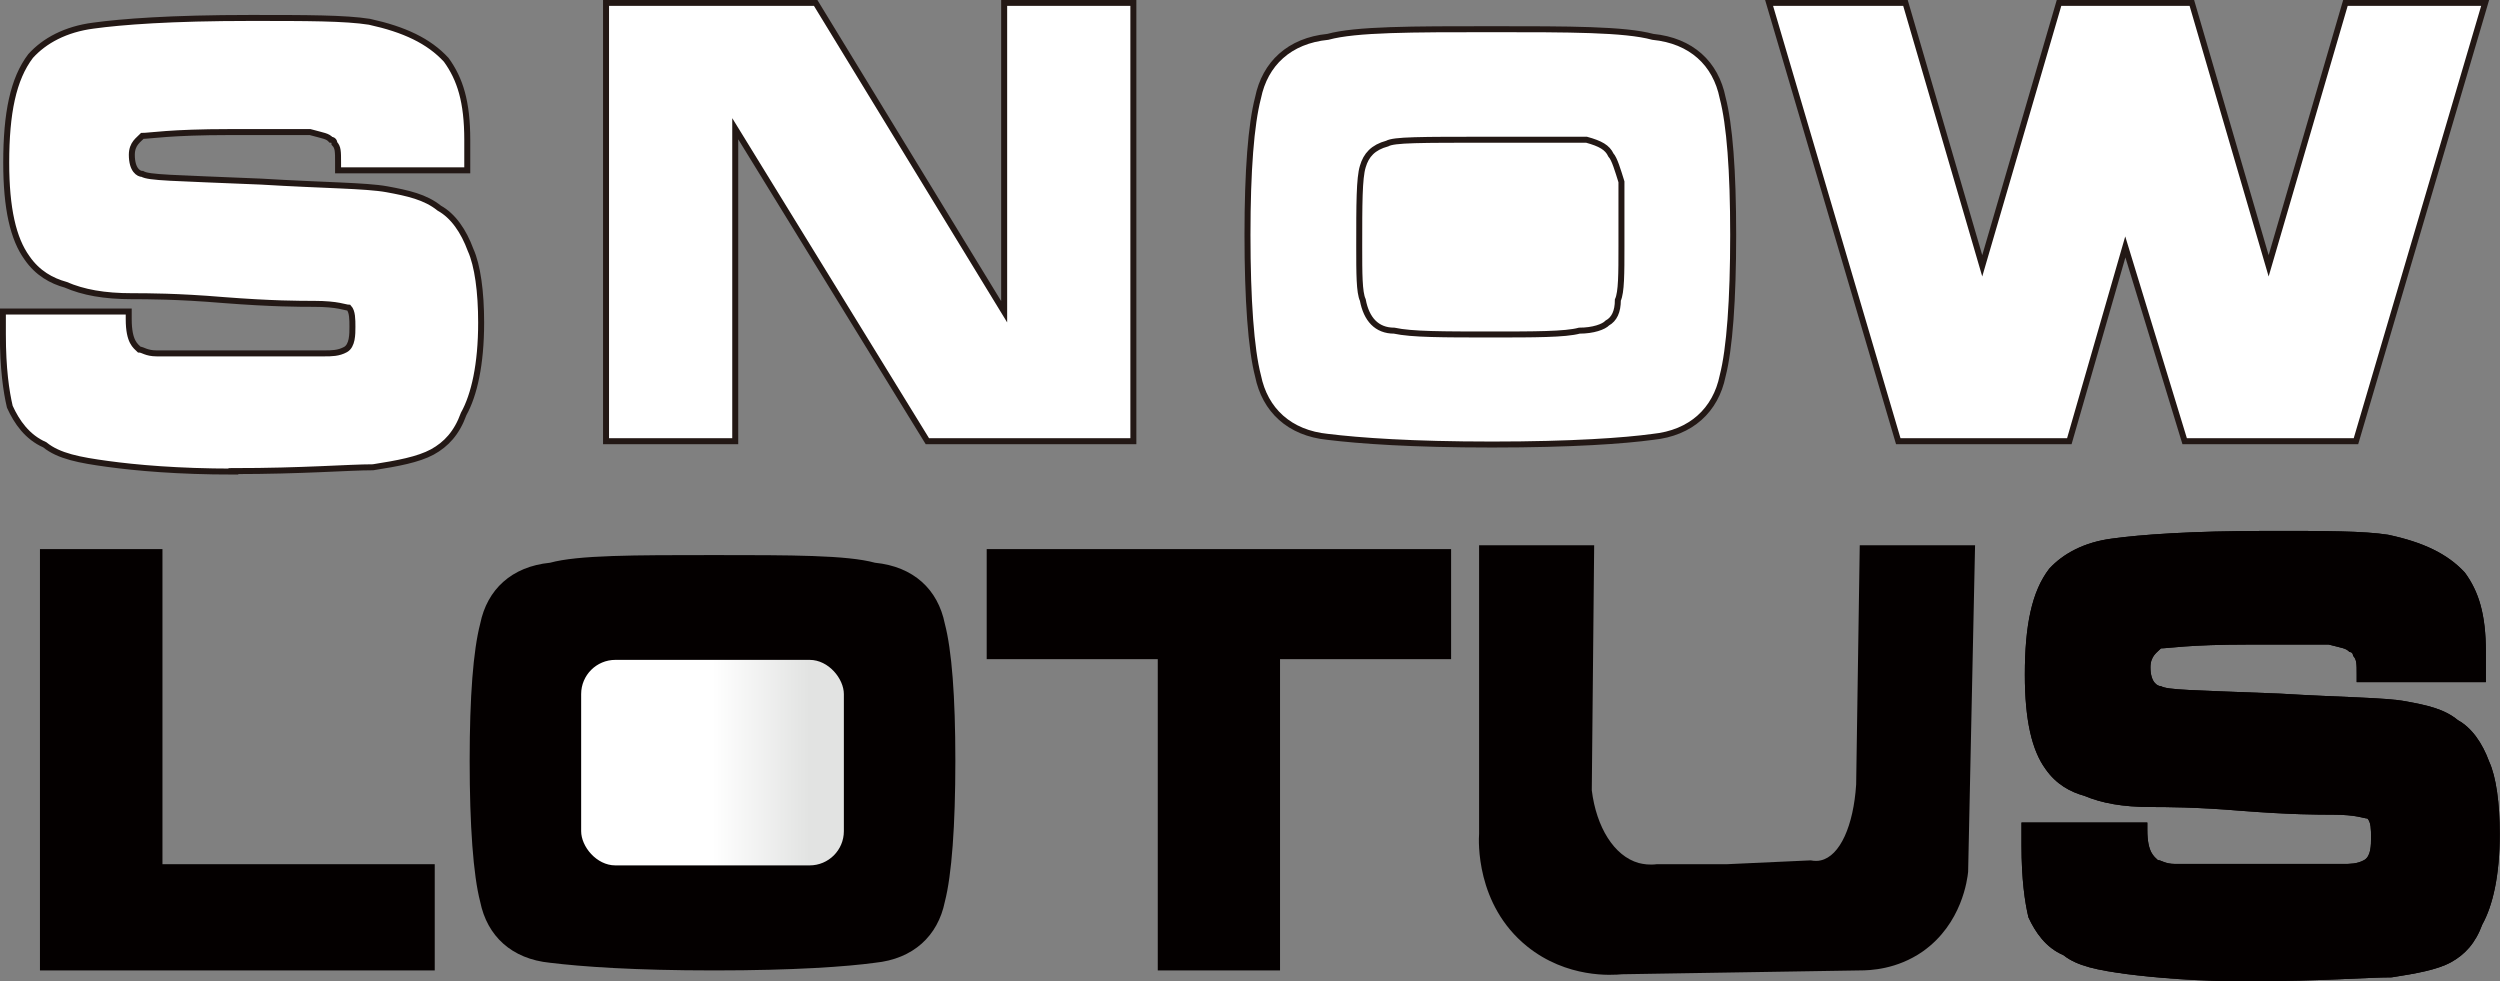 <?xml version="1.0" encoding="UTF-8"?>
<svg id="_レイヤー_2" data-name="レイヤー 2" xmlns="http://www.w3.org/2000/svg" xmlns:xlink="http://www.w3.org/1999/xlink" viewBox="0 0 104.49 41.02">
  <rect x="0" y="0" width="104.49" height="41.02" fill="#808080" stroke="none"/>
  <defs>
    <style>
      .cls-1 {
        clip-path: url(#clippath-4);
      }

      .cls-2 {
        fill: #040000;
      }

      .cls-3, .cls-4 {
        fill: #fff;
      }

      .cls-5 {
        fill: none;
      }

      .cls-5, .cls-4 {
        stroke: #231815;
        stroke-miterlimit: 10;
        stroke-width: .25px;
      }

      .cls-6 {
        clip-path: url(#clippath-1);
      }

      .cls-7 {
        fill: url(#_名称未設定グラデーション_4);
      }
    </style>
    <clipPath id="clippath-1">
      <path class="cls-4" d="M9.76,19.71c-2.33,0-4.09-.16-5.26-.32-1.17-.16-2.04-.32-2.63-.8-.73-.32-1.17-.95-1.46-1.59-.15-.64-.29-1.59-.29-3.03v-.95h5.26v.32c0,.96.29,1.12.44,1.27.15,0,.29.16.73.16h7.01c.29,0,.59,0,.88-.16.29-.16.29-.64.29-.95s0-.64-.15-.8c-.15,0-.44-.16-1.46-.16-.58,0-1.75,0-3.8-.16-1.9-.16-3.21-.16-3.8-.16-1.17,0-2.04-.16-2.78-.48-.58-.16-1.17-.48-1.61-1.12-.58-.8-.87-2.07-.87-3.98,0-2.07.29-3.5,1.02-4.46.58-.64,1.46-1.12,2.63-1.27,1.17-.16,3.21-.32,6.57-.32,2.33,0,3.94,0,4.96.16,1.46.32,2.48.8,3.21,1.59.58.8.88,1.75.88,3.35v1.27h-5.4v-.32c0-.48,0-.64-.15-.8,0,0,0-.16-.15-.16-.15-.16-.29-.16-.87-.32h-3.36c-2.48,0-3.36.16-3.65.16-.15.16-.44.32-.44.79,0,.64.29.8.44.8.29.16,1.17.16,4.96.32,2.63.16,4.38.16,5.26.32.87.16,1.61.32,2.19.79.58.32,1.02.96,1.31,1.75.29.64.44,1.75.44,3.03,0,1.75-.29,3.03-.73,3.82-.29.8-.73,1.27-1.31,1.59-.59.32-1.46.48-2.48.64-1.02,0-2.92.16-5.84.16Z"/>
    </clipPath>
    <clipPath id="clippath-4">
      <path class="cls-2" d="M94.13,41.02c-2.33,0-4.09-.16-5.26-.31-1.17-.16-2.04-.32-2.63-.79-.73-.31-1.17-.95-1.46-1.58-.15-.63-.29-1.58-.29-3.01v-.95h5.26v.31c0,.95.29,1.11.44,1.26.15,0,.29.16.73.16h7.01c.29,0,.59,0,.88-.16.29-.16.29-.63.29-.95s0-.63-.15-.79c-.15,0-.44-.16-1.46-.16-.58,0-1.75,0-3.8-.16-1.9-.16-3.21-.16-3.8-.16-1.17,0-2.04-.16-2.78-.47-.58-.16-1.17-.48-1.61-1.11-.58-.79-.87-2.06-.87-3.95,0-2.06.29-3.48,1.02-4.43.58-.63,1.46-1.11,2.63-1.26,1.17-.16,3.21-.32,6.57-.32,2.33,0,3.94,0,4.96.16,1.46.31,2.48.79,3.21,1.58.58.79.88,1.74.88,3.32v1.26h-5.4v-.31c0-.47,0-.63-.15-.79,0,0,0-.16-.15-.16-.15-.16-.29-.16-.87-.31h-3.36c-2.48,0-3.36.16-3.65.16-.15.16-.44.31-.44.79,0,.63.29.79.44.79.29.16,1.17.16,4.96.31,2.63.16,4.38.16,5.26.32.87.16,1.61.31,2.19.79.58.32,1.02.95,1.31,1.74.29.63.44,1.74.44,3.01,0,1.74-.29,3-.73,3.79-.29.79-.73,1.26-1.31,1.58-.59.32-1.46.47-2.48.63-1.02,0-2.92.16-5.84.16Z"/>
    </clipPath>
    <linearGradient id="_名称未設定グラデーション_4" data-name="名称未設定グラデーション 4" x1="24.29" y1="31.88" x2="35.27" y2="31.88" gradientUnits="userSpaceOnUse">
      <stop offset=".5" stop-color="#fff"/>
      <stop offset=".87" stop-color="#e2e3e2"/>
    </linearGradient>
  </defs>
  <g id="_レイヤー_1-2" data-name="レイヤー 1">
    <g>
      <g>
        <path class="cls-3" d="M62.36,5.84c-3.07,0-4.09,0-4.38.16-.59.16-.88.48-1.02.96-.15.48-.15,1.59-.15,3.35,0,1.11,0,1.91.15,2.23.15.8.58,1.28,1.31,1.28.73.16,2.04.16,4.09.16,1.75,0,3.07,0,3.65-.16.58,0,1.02-.16,1.17-.32.29-.16.44-.48.44-.96.15-.32.15-1.12.15-2.23v-2.71c-.15-.48-.29-.96-.44-1.12-.15-.32-.44-.48-1.02-.64h-3.94ZM62.36,1.22c-3.36,0-5.69,0-6.86.32-1.61.16-2.63,1.12-2.92,2.55-.29,1.12-.44,3.03-.44,5.73s.15,4.78.44,5.89c.29,1.43,1.31,2.39,2.92,2.55,1.31.16,3.5.32,6.86.32s5.55-.16,6.72-.32c1.6-.16,2.63-1.12,2.92-2.55.29-1.12.44-3.19.44-5.89s-.15-4.62-.44-5.73c-.29-1.44-1.31-2.39-2.92-2.55-1.17-.32-3.5-.32-6.72-.32Z"/>
        <path class="cls-5" d="M62.36,5.84c-3.07,0-4.09,0-4.38.16-.59.16-.88.48-1.02.96-.15.48-.15,1.59-.15,3.35,0,1.11,0,1.91.15,2.23.15.8.58,1.28,1.31,1.28.73.16,2.04.16,4.09.16,1.75,0,3.07,0,3.65-.16.58,0,1.02-.16,1.17-.32.29-.16.44-.48.44-.96.15-.32.15-1.12.15-2.23v-2.71c-.15-.48-.29-.96-.44-1.12-.15-.32-.44-.48-1.02-.64h-3.94ZM62.36,1.22c-3.36,0-5.69,0-6.86.32-1.61.16-2.63,1.12-2.92,2.55-.29,1.12-.44,3.03-.44,5.73s.15,4.78.44,5.89c.29,1.43,1.31,2.39,2.92,2.55,1.31.16,3.5.32,6.86.32s5.55-.16,6.72-.32c1.6-.16,2.63-1.12,2.92-2.55.29-1.12.44-3.19.44-5.89s-.15-4.62-.44-5.73c-.29-1.44-1.31-2.39-2.92-2.55-1.17-.32-3.5-.32-6.72-.32Z"/>
      </g>
      <polygon class="cls-4" points="25.33 18.44 30.73 18.44 30.73 5.38 38.76 18.44 47.37 18.44 47.37 .12 41.97 .12 41.97 13.03 34.09 .12 25.33 .12 25.33 18.44"/>
      <g>
        <path class="cls-3" d="M9.76,19.71c-2.33,0-4.09-.16-5.26-.32-1.17-.16-2.04-.32-2.63-.8-.73-.32-1.17-.95-1.46-1.59-.15-.64-.29-1.59-.29-3.03v-.95h5.26v.32c0,.96.29,1.12.44,1.27.15,0,.29.16.73.16h7.01c.29,0,.59,0,.88-.16.29-.16.29-.64.29-.95s0-.64-.15-.8c-.15,0-.44-.16-1.46-.16-.58,0-1.75,0-3.8-.16-1.9-.16-3.21-.16-3.8-.16-1.17,0-2.04-.16-2.78-.48-.58-.16-1.17-.48-1.61-1.12-.58-.8-.87-2.07-.87-3.98,0-2.07.29-3.5,1.02-4.46.58-.64,1.46-1.12,2.63-1.27,1.17-.16,3.21-.32,6.57-.32,2.33,0,3.94,0,4.96.16,1.46.32,2.48.8,3.21,1.59.58.8.88,1.75.88,3.35v1.27h-5.4v-.32c0-.48,0-.64-.15-.8,0,0,0-.16-.15-.16-.15-.16-.29-.16-.87-.32h-3.36c-2.48,0-3.36.16-3.65.16-.15.16-.44.32-.44.79,0,.64.29.8.44.8.29.16,1.17.16,4.96.32,2.63.16,4.38.16,5.26.32.87.16,1.61.32,2.19.79.58.32,1.02.96,1.31,1.75.29.64.44,1.75.44,3.03,0,1.75-.29,3.03-.73,3.82-.29.8-.73,1.27-1.31,1.59-.59.32-1.46.48-2.48.64-1.02,0-2.92.16-5.84.16Z"/>
        <g class="cls-6">
          <g>
            <rect class="cls-3" x="-247.49" y="-183.69" width="446.9" height="445.28"/>
            <rect class="cls-5" x="-247.49" y="-183.69" width="446.9" height="445.28"/>
          </g>
        </g>
        <path class="cls-5" d="M9.76,19.71c-2.33,0-4.09-.16-5.26-.32-1.17-.16-2.04-.32-2.63-.8-.73-.32-1.17-.95-1.46-1.59-.15-.64-.29-1.59-.29-3.03v-.95h5.26v.32c0,.96.29,1.12.44,1.27.15,0,.29.16.73.16h7.01c.29,0,.59,0,.88-.16.29-.16.29-.64.29-.95s0-.64-.15-.8c-.15,0-.44-.16-1.46-.16-.58,0-1.75,0-3.8-.16-1.9-.16-3.21-.16-3.8-.16-1.17,0-2.04-.16-2.78-.48-.58-.16-1.17-.48-1.61-1.12-.58-.8-.87-2.07-.87-3.98,0-2.07.29-3.5,1.02-4.46.58-.64,1.46-1.12,2.63-1.27,1.17-.16,3.21-.32,6.57-.32,2.33,0,3.94,0,4.96.16,1.46.32,2.48.8,3.21,1.59.58.8.88,1.75.88,3.35v1.27h-5.4v-.32c0-.48,0-.64-.15-.8,0,0,0-.16-.15-.16-.15-.16-.29-.16-.87-.32h-3.36c-2.48,0-3.36.16-3.65.16-.15.16-.44.32-.44.79,0,.64.29.8.44.8.29.16,1.17.16,4.96.32,2.63.16,4.38.16,5.26.32.87.16,1.61.32,2.19.79.58.32,1.02.96,1.31,1.75.29.64.44,1.75.44,3.03,0,1.75-.29,3.03-.73,3.82-.29.8-.73,1.27-1.31,1.59-.59.32-1.46.48-2.48.64-1.02,0-2.92.16-5.84.16Z"/>
      </g>
      <polygon class="cls-4" points="73.94 .12 79.64 .12 82.85 11.11 86.06 .12 91.61 .12 94.82 11.11 98.03 .12 103.87 .12 98.47 18.44 91.31 18.44 88.83 10.32 86.49 18.44 79.34 18.44 73.94 .12"/>
      <polygon class="cls-2" points="1.67 22.95 6.79 22.95 6.79 36.12 18.17 36.12 18.17 40.56 1.67 40.56 1.67 22.95"/>
      <path class="cls-2" d="M29.85,23.2c-3.36,0-5.69,0-6.86.32-1.61.16-2.63,1.12-2.92,2.55-.29,1.12-.44,3.03-.44,5.73s.15,4.78.44,5.89c.29,1.43,1.31,2.39,2.92,2.55,1.31.16,3.5.32,6.86.32s5.55-.16,6.72-.32c1.6-.16,2.63-1.12,2.92-2.55.29-1.12.44-3.19.44-5.89s-.15-4.62-.44-5.73c-.29-1.44-1.31-2.39-2.92-2.55-1.17-.32-3.5-.32-6.72-.32Z"/>
      <polygon class="cls-2" points="41.24 22.95 60.65 22.95 60.65 27.55 53.5 27.55 53.5 40.56 48.39 40.56 48.39 27.55 41.24 27.55 41.24 22.95"/>
      <g>
        <path class="cls-2" d="M94.13,41.02c-2.33,0-4.09-.16-5.26-.31-1.17-.16-2.04-.32-2.63-.79-.73-.31-1.17-.95-1.46-1.58-.15-.63-.29-1.58-.29-3.01v-.95h5.26v.31c0,.95.29,1.11.44,1.26.15,0,.29.16.73.16h7.01c.29,0,.59,0,.88-.16.29-.16.29-.63.29-.95s0-.63-.15-.79c-.15,0-.44-.16-1.46-.16-.58,0-1.75,0-3.8-.16-1.9-.16-3.21-.16-3.8-.16-1.17,0-2.04-.16-2.78-.47-.58-.16-1.17-.48-1.61-1.11-.58-.79-.87-2.06-.87-3.95,0-2.06.29-3.48,1.02-4.43.58-.63,1.46-1.11,2.63-1.26,1.17-.16,3.21-.32,6.57-.32,2.33,0,3.94,0,4.96.16,1.46.31,2.48.79,3.21,1.58.58.79.88,1.74.88,3.32v1.26h-5.4v-.31c0-.47,0-.63-.15-.79,0,0,0-.16-.15-.16-.15-.16-.29-.16-.87-.31h-3.36c-2.48,0-3.36.16-3.65.16-.15.16-.44.31-.44.79,0,.63.29.79.44.79.29.16,1.17.16,4.96.31,2.63.16,4.38.16,5.26.32.87.16,1.61.31,2.19.79.58.32,1.02.95,1.31,1.74.29.63.44,1.74.44,3.01,0,1.74-.29,3-.73,3.79-.29.79-.73,1.26-1.31,1.58-.59.32-1.46.47-2.48.63-1.02,0-2.92.16-5.84.16Z"/>
        <g class="cls-1">
          <rect class="cls-2" x="-163.12" y="-160.87" width="446.9" height="441.97"/>
        </g>
      </g>
      <path class="cls-2" d="M61.82,22.79v12.06c-.02.27-.15,2.96,2,4.7,1.67,1.35,3.57,1.21,3.98,1.17,3.31-.05,6.62-.11,9.93-.16.44,0,1.55-.04,2.63-.79,1.65-1.16,1.87-3.04,1.9-3.33.1-4.55.19-9.1.29-13.65h-4.82l-.15,10c-.11,1.71-.67,2.99-1.48,3.17-.12.03-.26.03-.42,0-1.17.05-2.34.11-3.5.16h-2.93c-.31.04-.56,0-.76-.05-1.03-.29-1.77-1.5-1.96-3.04.03-3.41.07-6.82.1-10.24h-4.82Z"/>
      <rect class="cls-7" x="24.29" y="27.58" width="10.98" height="8.59" rx="1.43" ry="1.43"/>
    </g>
  </g>
</svg>